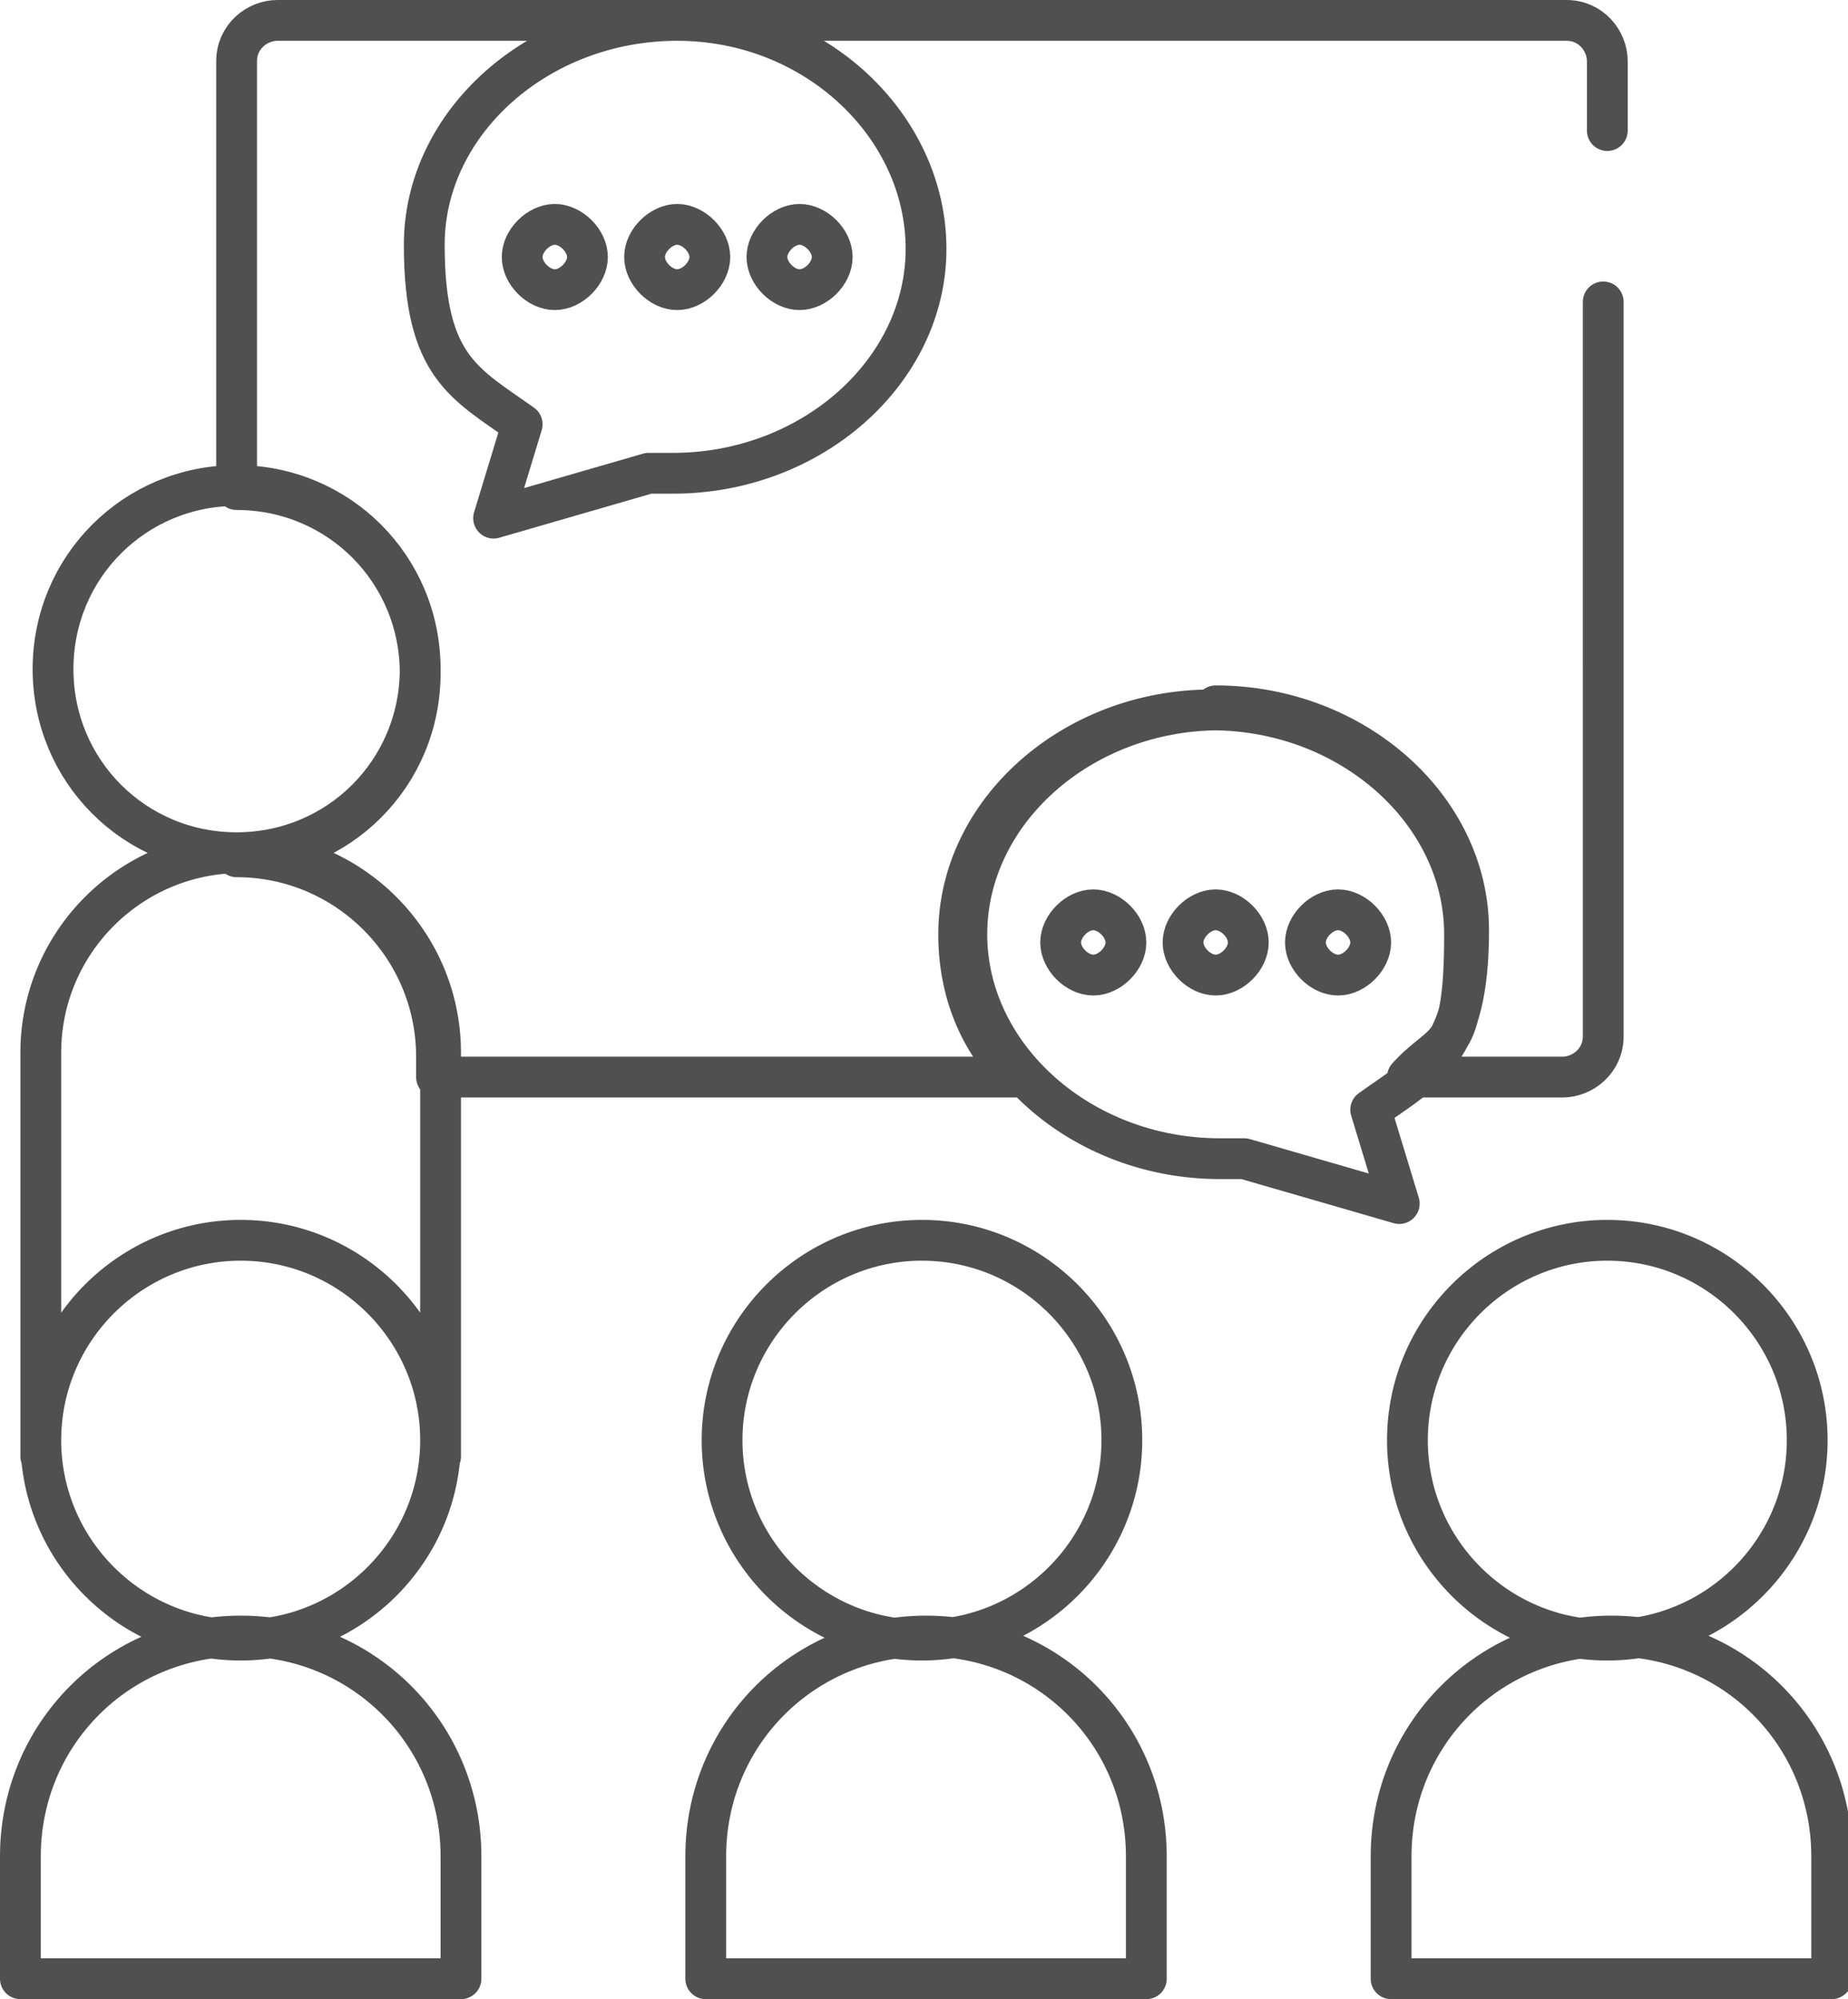 <?xml version="1.0" encoding="UTF-8"?>
<svg xmlns="http://www.w3.org/2000/svg" xmlns:xlink="http://www.w3.org/1999/xlink" version="1.1" viewBox="0 0 45.3 49">
  <defs>
    <style>
      .cls-1, .cls-2 {
        fill: none;
      }

      .cls-2 {
        stroke: #505050;
        stroke-linecap: round;
        stroke-linejoin: round;
      }

      .cls-3 {
        clip-path: url(#clippath);
      }
    </style>
    <clipPath id="clippath">
      <rect class="cls-1" width="45.3" height="49"/>
    </clipPath>
  </defs>
  <!-- Generator: Adobe Illustrator 28.7.1, SVG Export Plug-In . SVG Version: 1.2.0 Build 142)  -->
  <g>
    <g id="Capa_1">
      <g class="cls-3">
        <path class="cls-2" d="M5.9,20.9h0c-2.7,0-4.9,2.2-4.9,4.9v9.5c0-2.7,2.2-4.9,4.9-4.9s4.9,2.2,4.9,4.9v-9.5c0-2.7-2.2-4.9-4.9-4.9ZM1,35.7c0-.1,0-.3,0-.4v.4h0ZM10.8,35.7v-.4c0,.1,0,.3,0,.4h0ZM39.4,3.2v-1.7c0-.5-.4-1-1-1H6.8c-.5,0-1,.4-1,1v10.5c2.5,0,4.5,2,4.5,4.5s-2,4.5-4.5,4.5c2.7,0,4.9,2.2,4.9,4.9v.5h14.2c-.9-.9-1.4-2.1-1.4-3.5,0-3,2.8-5.5,6.2-5.5s6.2,2.5,6.2,5.5-.5,2.5-1.4,3.5h3.8c.5,0,1-.4,1-1V7.4M26,23.1c0,.4.4.8.8.8s.8-.4.8-.8-.4-.8-.8-.8-.8.4-.8.8M32,23.1c0,.4.4.8.8.8s.8-.4.8-.8-.4-.8-.8-.8-.8.4-.8.8M29,23.1c0,.4.4.8.8.8s.8-.4.8-.8-.4-.8-.8-.8-.8.4-.8.8M29.8,17.3c3.4,0,6.2,2.5,6.2,5.5s-1,3.4-2.4,4.4l.7,2.3-3.8-1.1c-.2,0-.4,0-.6,0-3.4,0-6.2-2.5-6.2-5.5s2.8-5.5,6.2-5.5ZM20.4,6.3c0,.4-.4.8-.8.8s-.8-.4-.8-.8.4-.8.8-.8.8.4.8.8M14.4,6.3c0,.4-.4.8-.8.8s-.8-.4-.8-.8.4-.8.8-.8.8.4.8.8M17.4,6.3c0,.4-.4.8-.8.8s-.8-.4-.8-.8.4-.8.8-.8.8.4.8.8M16.6.5c-3.4,0-6.2,2.5-6.2,5.5s1,3.4,2.4,4.4l-.7,2.3,3.8-1.1c.2,0,.4,0,.6,0,3.4,0,6.2-2.5,6.2-5.5S20,.5,16.6.5ZM44.8,48.5h-10.7v-3c0-3,2.4-5.4,5.4-5.4s5.4,2.4,5.4,5.4v3ZM44.3,35.3c0,2.7-2.2,4.9-4.9,4.9s-4.9-2.2-4.9-4.9,2.2-4.9,4.9-4.9,4.9,2.2,4.9,4.9ZM11.2,48.5H.5v-3c0-3,2.4-5.4,5.4-5.4s5.4,2.4,5.4,5.4v3ZM10.8,35.3c0,2.7-2.2,4.9-4.9,4.9s-4.9-2.2-4.9-4.9,2.2-4.9,4.9-4.9,4.9,2.2,4.9,4.9ZM28,48.5h-10.7v-3c0-3,2.4-5.4,5.4-5.4s5.4,2.4,5.4,5.4v3ZM27.5,35.3c0,2.7-2.2,4.9-4.9,4.9s-4.9-2.2-4.9-4.9,2.2-4.9,4.9-4.9,4.9,2.2,4.9,4.9ZM10.3,16.4c0,2.5-2,4.5-4.5,4.5s-4.5-2-4.5-4.5,2-4.5,4.5-4.5,4.5,2,4.5,4.5Z"/>
      </g>
    </g>
  </g>
</svg>